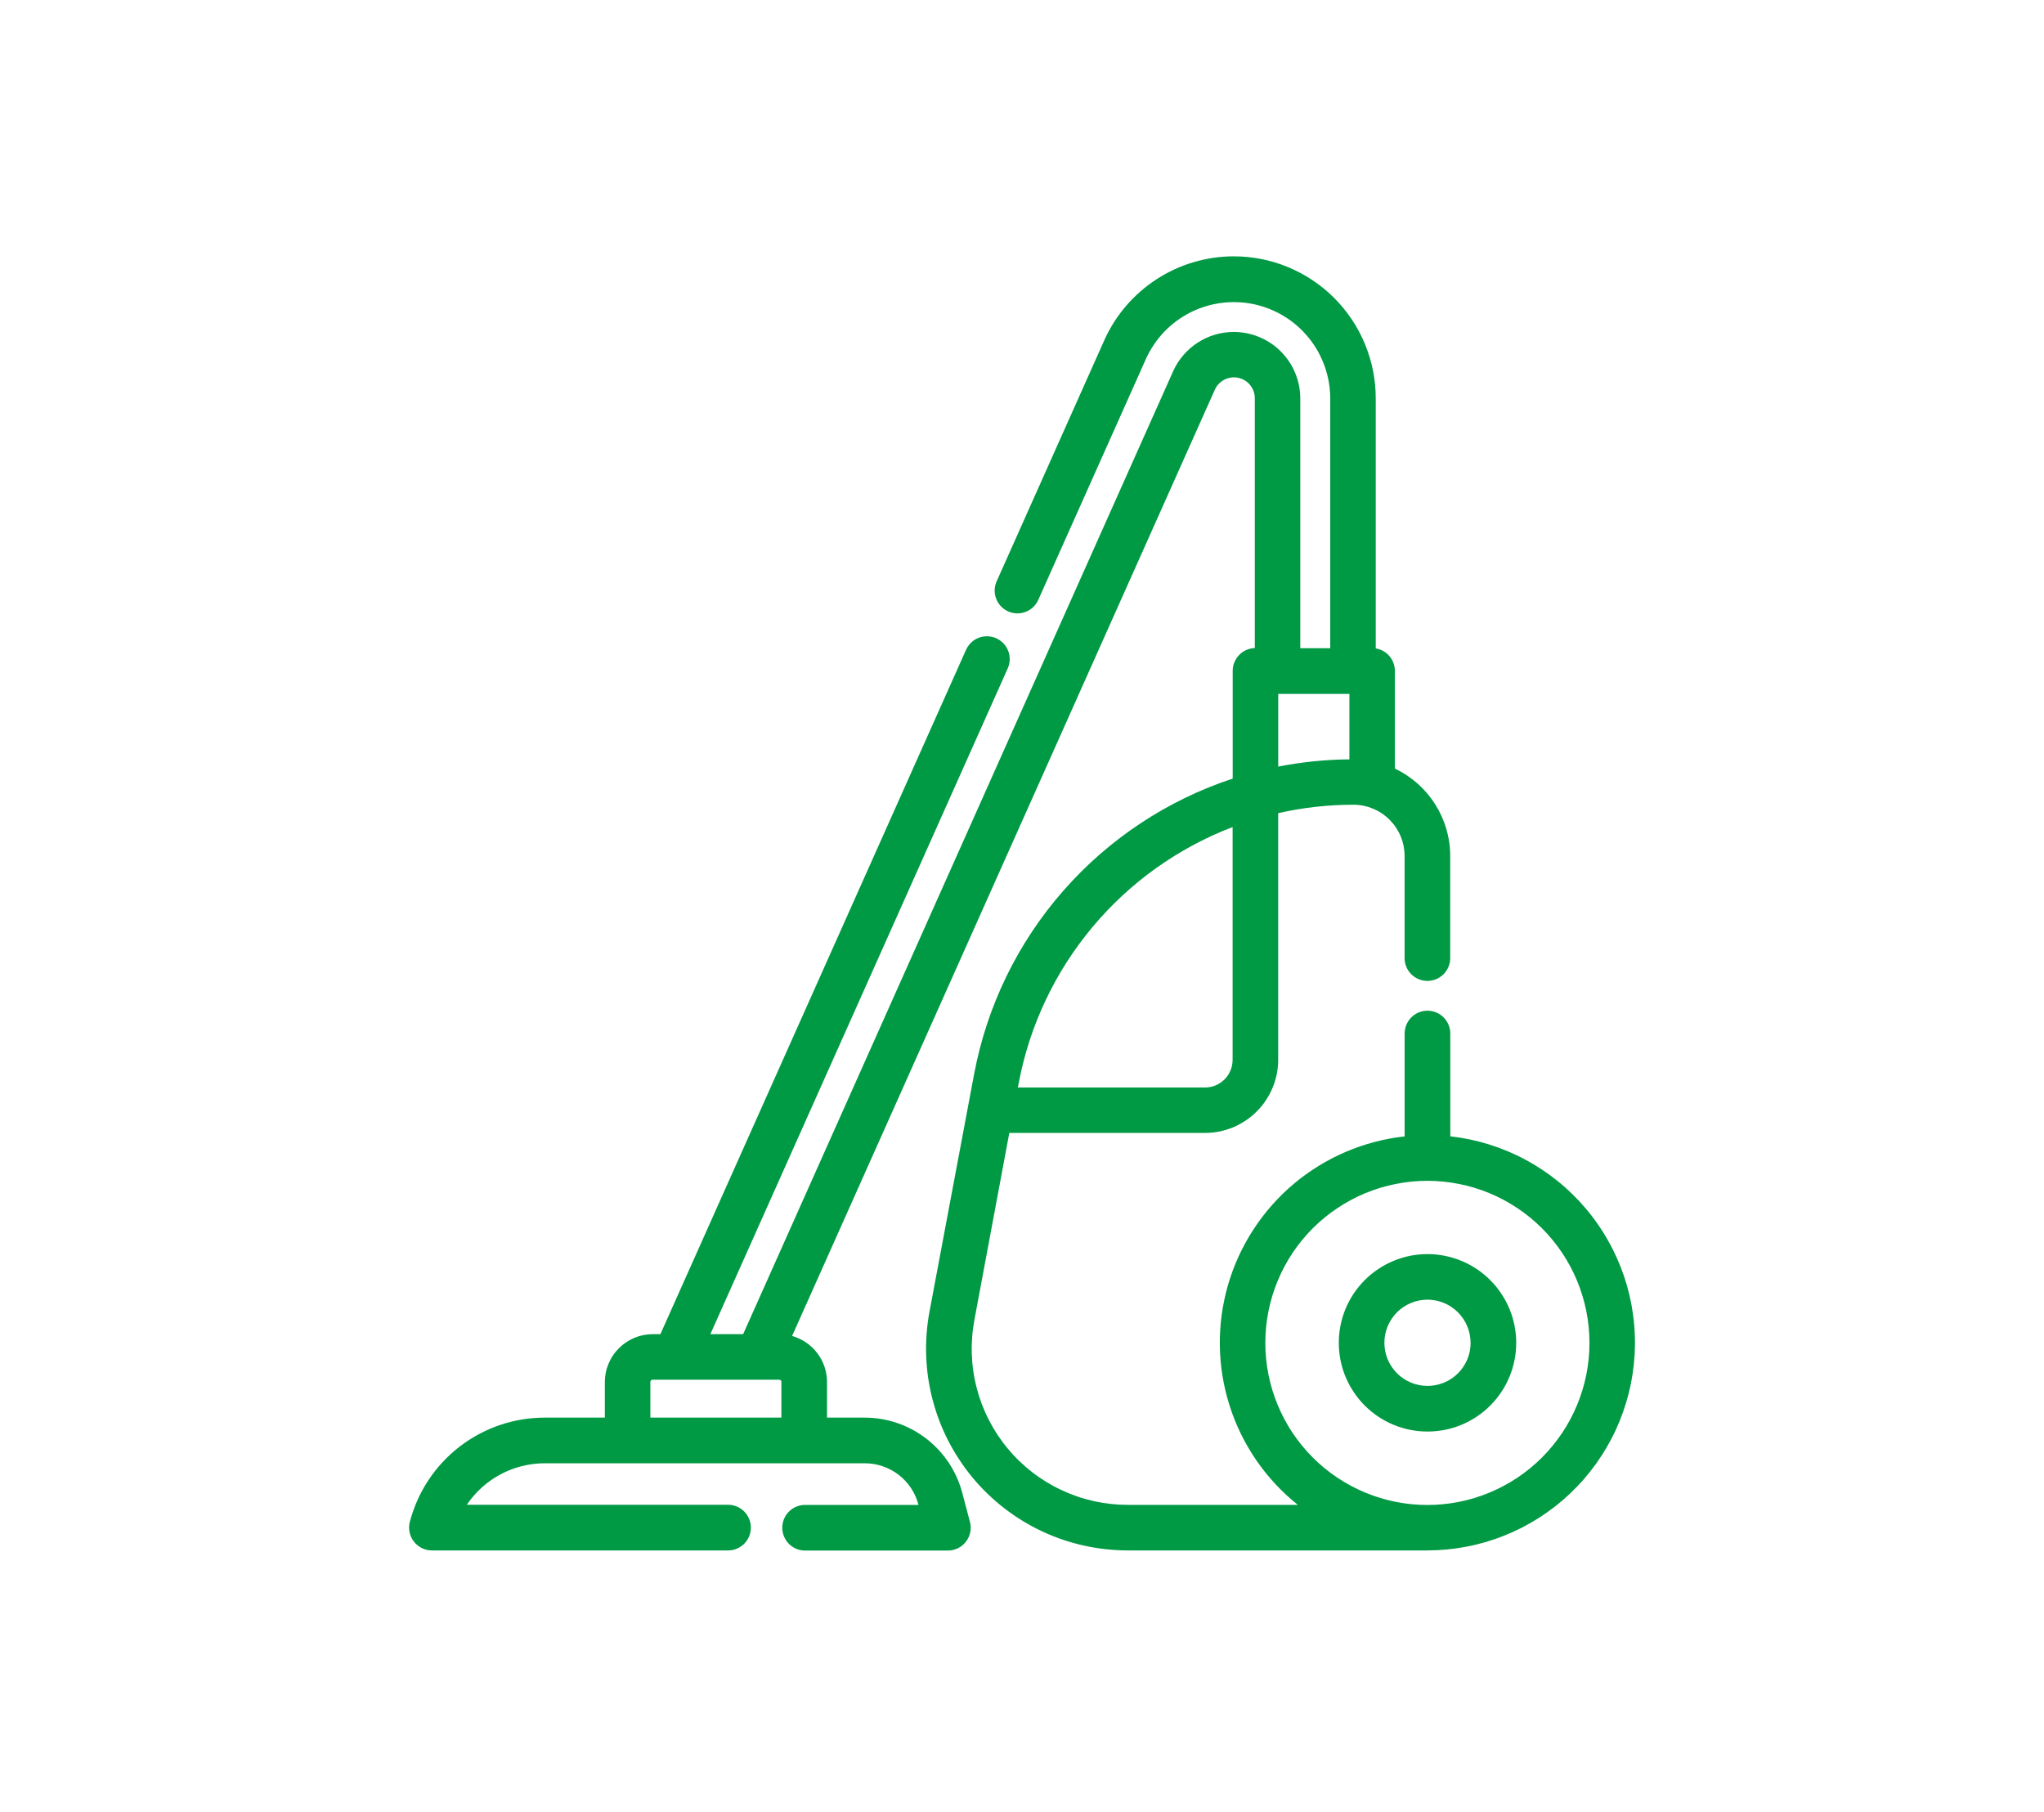 <svg xmlns="http://www.w3.org/2000/svg" xmlns:xlink="http://www.w3.org/1999/xlink" width="264" zoomAndPan="magnify" viewBox="0 0 198 175.5" height="234" preserveAspectRatio="xMidYMid meet" version="1.0"><path fill="#009944" d="M 140.488 110.07 L 140.488 100.027 C 140.477 99.742 140.414 99.469 140.297 99.207 C 140.18 98.945 140.02 98.715 139.812 98.516 C 139.605 98.316 139.371 98.164 139.105 98.055 C 138.84 97.949 138.562 97.895 138.277 97.895 C 137.988 97.895 137.715 97.949 137.449 98.055 C 137.184 98.164 136.945 98.316 136.742 98.516 C 136.535 98.715 136.375 98.945 136.258 99.207 C 136.141 99.469 136.078 99.742 136.066 100.027 L 136.066 110.07 C 135.082 110.176 134.113 110.355 133.156 110.609 C 132.199 110.859 131.266 111.18 130.355 111.57 C 129.449 111.957 128.57 112.414 127.73 112.93 C 126.887 113.449 126.086 114.027 125.328 114.664 C 124.57 115.301 123.867 115.988 123.211 116.73 C 122.555 117.473 121.957 118.258 121.418 119.086 C 120.879 119.914 120.402 120.781 119.988 121.68 C 119.578 122.578 119.234 123.504 118.957 124.453 C 118.684 125.402 118.48 126.367 118.344 127.348 C 118.211 128.328 118.152 129.312 118.164 130.305 C 118.176 131.293 118.262 132.277 118.418 133.254 C 118.578 134.23 118.805 135.188 119.105 136.133 C 119.402 137.074 119.77 137.992 120.203 138.879 C 120.641 139.77 121.137 140.621 121.695 141.438 C 122.258 142.254 122.875 143.023 123.547 143.746 C 124.223 144.469 124.945 145.141 125.719 145.758 L 109.242 145.758 C 108.691 145.758 108.137 145.727 107.59 145.668 C 107.039 145.605 106.492 145.516 105.953 145.395 C 105.41 145.273 104.879 145.125 104.355 144.945 C 103.832 144.766 103.32 144.559 102.82 144.324 C 102.316 144.09 101.832 143.828 101.359 143.539 C 100.887 143.25 100.43 142.938 99.992 142.598 C 99.555 142.258 99.137 141.898 98.738 141.512 C 98.34 141.129 97.965 140.723 97.613 140.297 C 97.258 139.871 96.93 139.426 96.625 138.965 C 96.32 138.504 96.043 138.023 95.789 137.531 C 95.535 137.039 95.312 136.535 95.113 136.016 C 94.918 135.5 94.75 134.973 94.613 134.438 C 94.473 133.902 94.363 133.359 94.285 132.812 C 94.203 132.262 94.156 131.711 94.137 131.16 C 94.117 130.605 94.129 130.055 94.172 129.5 C 94.211 128.949 94.285 128.402 94.387 127.855 L 97.77 109.734 L 116.727 109.734 C 117.191 109.734 117.652 109.688 118.109 109.598 C 118.566 109.508 119.008 109.371 119.438 109.195 C 119.867 109.016 120.273 108.797 120.66 108.539 C 121.047 108.281 121.406 107.988 121.734 107.656 C 122.062 107.328 122.359 106.973 122.617 106.586 C 122.875 106.199 123.094 105.789 123.273 105.359 C 123.453 104.93 123.586 104.488 123.68 104.031 C 123.77 103.578 123.816 103.117 123.816 102.652 L 123.816 78.762 C 126.219 78.215 128.652 77.945 131.113 77.945 C 131.438 77.945 131.762 77.977 132.078 78.043 C 132.398 78.105 132.707 78.203 133.008 78.328 C 133.309 78.453 133.594 78.605 133.863 78.785 C 134.133 78.969 134.383 79.172 134.609 79.402 C 134.84 79.633 135.047 79.883 135.227 80.152 C 135.406 80.426 135.559 80.711 135.684 81.012 C 135.809 81.312 135.902 81.621 135.965 81.938 C 136.027 82.258 136.062 82.578 136.062 82.906 L 136.062 92.719 C 136.051 93.016 136.098 93.309 136.207 93.586 C 136.312 93.867 136.473 94.117 136.68 94.332 C 136.887 94.547 137.129 94.715 137.406 94.832 C 137.684 94.949 137.973 95.008 138.27 95.008 C 138.57 95.008 138.859 94.949 139.137 94.832 C 139.41 94.715 139.652 94.547 139.863 94.332 C 140.07 94.117 140.227 93.867 140.336 93.586 C 140.441 93.309 140.492 93.016 140.48 92.719 L 140.48 82.906 C 140.48 82.02 140.355 81.148 140.105 80.301 C 139.859 79.449 139.496 78.648 139.023 77.898 C 138.551 77.152 137.98 76.484 137.316 75.895 C 136.652 75.309 135.922 74.824 135.121 74.441 L 135.121 64.98 C 135.121 64.719 135.074 64.465 134.984 64.219 C 134.895 63.973 134.762 63.75 134.594 63.551 C 134.422 63.352 134.223 63.188 133.996 63.059 C 133.77 62.93 133.523 62.844 133.266 62.805 L 133.266 38.594 C 133.266 37.688 133.18 36.793 133.004 35.91 C 132.828 35.023 132.566 34.164 132.223 33.328 C 131.879 32.492 131.453 31.699 130.953 30.949 C 130.453 30.199 129.883 29.504 129.246 28.863 C 128.605 28.223 127.914 27.652 127.16 27.152 C 126.41 26.648 125.617 26.223 124.785 25.879 C 123.949 25.531 123.09 25.27 122.203 25.094 C 121.32 24.918 120.426 24.828 119.523 24.828 C 118.191 24.828 116.891 25.02 115.617 25.395 C 114.344 25.773 113.148 26.324 112.035 27.047 C 110.922 27.77 109.93 28.637 109.066 29.648 C 108.203 30.656 107.5 31.77 106.961 32.98 L 96.57 56.25 C 96.441 56.512 96.371 56.793 96.355 57.086 C 96.34 57.379 96.379 57.664 96.48 57.941 C 96.578 58.219 96.723 58.465 96.922 58.684 C 97.117 58.902 97.348 59.07 97.613 59.199 C 97.879 59.324 98.16 59.395 98.453 59.41 C 98.746 59.422 99.031 59.379 99.305 59.281 C 99.582 59.184 99.828 59.035 100.047 58.836 C 100.266 58.637 100.434 58.406 100.559 58.141 L 110.996 34.785 C 111.211 34.301 111.469 33.84 111.766 33.398 C 112.059 32.957 112.391 32.547 112.754 32.16 C 113.121 31.777 113.516 31.426 113.941 31.109 C 114.367 30.793 114.816 30.516 115.289 30.273 C 115.762 30.035 116.254 29.836 116.758 29.68 C 117.266 29.523 117.781 29.41 118.309 29.34 C 118.832 29.273 119.363 29.246 119.891 29.27 C 120.422 29.289 120.945 29.355 121.465 29.465 C 121.984 29.578 122.488 29.73 122.98 29.926 C 123.473 30.125 123.945 30.359 124.398 30.637 C 124.852 30.914 125.277 31.227 125.676 31.578 C 126.074 31.926 126.441 32.309 126.773 32.719 C 127.109 33.133 127.406 33.57 127.664 34.031 C 127.922 34.496 128.141 34.977 128.32 35.477 C 128.496 35.977 128.629 36.488 128.723 37.012 C 128.812 37.531 128.855 38.059 128.859 38.59 L 128.859 62.785 L 125.957 62.785 L 125.957 38.594 C 125.957 38.168 125.914 37.75 125.832 37.336 C 125.75 36.922 125.625 36.52 125.465 36.129 C 125.305 35.738 125.105 35.367 124.871 35.016 C 124.637 34.664 124.367 34.34 124.07 34.039 C 123.77 33.738 123.445 33.473 123.094 33.238 C 122.742 33.004 122.371 32.805 121.98 32.645 C 121.59 32.48 121.188 32.359 120.773 32.277 C 120.359 32.195 119.938 32.152 119.516 32.152 C 118.895 32.152 118.285 32.242 117.691 32.418 C 117.094 32.594 116.535 32.852 116.016 33.191 C 115.492 33.527 115.031 33.934 114.625 34.406 C 114.223 34.875 113.891 35.395 113.637 35.965 L 71.988 129.223 L 68.812 129.223 L 97.625 64.723 C 97.742 64.453 97.801 64.176 97.809 63.883 C 97.812 63.59 97.766 63.309 97.66 63.039 C 97.555 62.766 97.398 62.523 97.199 62.312 C 96.996 62.102 96.762 61.938 96.496 61.816 C 96.23 61.699 95.953 61.637 95.66 61.629 C 95.367 61.621 95.086 61.668 94.812 61.773 C 94.543 61.875 94.297 62.027 94.086 62.23 C 93.875 62.43 93.707 62.66 93.586 62.926 L 63.973 129.223 L 63.234 129.223 C 62.93 129.223 62.625 129.254 62.328 129.312 C 62.027 129.375 61.738 129.461 61.457 129.578 C 61.176 129.695 60.91 129.84 60.656 130.008 C 60.402 130.18 60.168 130.371 59.953 130.586 C 59.738 130.801 59.543 131.035 59.375 131.289 C 59.203 131.543 59.062 131.809 58.945 132.094 C 58.828 132.375 58.738 132.664 58.68 132.961 C 58.621 133.262 58.59 133.562 58.59 133.867 L 58.59 137.309 L 52.762 137.309 C 52.02 137.309 51.281 137.371 50.551 137.492 C 49.82 137.613 49.102 137.793 48.398 138.035 C 47.699 138.273 47.02 138.57 46.367 138.922 C 45.715 139.273 45.094 139.676 44.508 140.129 C 43.922 140.582 43.375 141.082 42.871 141.625 C 42.363 142.168 41.91 142.75 41.5 143.367 C 41.09 143.988 40.734 144.637 40.434 145.312 C 40.133 145.992 39.887 146.688 39.699 147.406 C 39.656 147.57 39.633 147.734 39.629 147.902 C 39.625 148.07 39.641 148.238 39.672 148.402 C 39.707 148.57 39.758 148.727 39.828 148.883 C 39.898 149.035 39.984 149.18 40.09 149.312 C 40.191 149.445 40.309 149.566 40.441 149.672 C 40.57 149.777 40.711 149.867 40.863 149.945 C 41.012 150.02 41.172 150.074 41.336 150.113 C 41.5 150.152 41.664 150.172 41.836 150.172 L 70.602 150.172 C 70.891 150.16 71.164 150.098 71.426 149.98 C 71.688 149.863 71.918 149.703 72.117 149.496 C 72.312 149.289 72.469 149.055 72.574 148.789 C 72.684 148.523 72.734 148.246 72.734 147.961 C 72.734 147.676 72.684 147.398 72.574 147.133 C 72.469 146.867 72.312 146.633 72.117 146.426 C 71.918 146.219 71.688 146.059 71.426 145.941 C 71.164 145.824 70.891 145.762 70.602 145.75 L 45.219 145.75 C 45.637 145.133 46.121 144.574 46.672 144.074 C 47.227 143.574 47.832 143.152 48.488 142.801 C 49.148 142.449 49.836 142.184 50.559 142.004 C 51.281 141.824 52.016 141.73 52.762 141.73 L 83.773 141.73 C 84.367 141.73 84.945 141.824 85.508 142.02 C 86.07 142.211 86.586 142.488 87.059 142.852 C 87.527 143.215 87.926 143.645 88.254 144.141 C 88.582 144.637 88.82 145.172 88.969 145.746 L 88.969 145.766 L 77.91 145.766 C 77.625 145.773 77.352 145.84 77.09 145.953 C 76.828 146.07 76.598 146.23 76.398 146.438 C 76.199 146.645 76.047 146.879 75.938 147.145 C 75.832 147.41 75.777 147.688 75.777 147.973 C 75.777 148.262 75.832 148.535 75.938 148.801 C 76.047 149.066 76.199 149.305 76.398 149.512 C 76.598 149.715 76.828 149.879 77.09 149.996 C 77.352 150.109 77.625 150.176 77.91 150.184 L 91.824 150.184 C 91.992 150.184 92.16 150.164 92.324 150.125 C 92.488 150.086 92.645 150.031 92.797 149.957 C 92.949 149.883 93.09 149.793 93.219 149.684 C 93.348 149.578 93.465 149.457 93.57 149.324 C 93.672 149.191 93.758 149.047 93.828 148.895 C 93.898 148.742 93.949 148.582 93.984 148.418 C 94.02 148.254 94.035 148.086 94.031 147.918 C 94.023 147.75 94 147.582 93.961 147.422 L 93.227 144.641 C 93.09 144.121 92.914 143.613 92.695 143.121 C 92.477 142.629 92.223 142.16 91.926 141.711 C 91.629 141.262 91.297 140.84 90.934 140.445 C 90.566 140.051 90.172 139.688 89.746 139.355 C 89.32 139.027 88.871 138.734 88.398 138.48 C 87.922 138.223 87.43 138.008 86.922 137.836 C 86.414 137.66 85.895 137.531 85.363 137.441 C 84.832 137.352 84.297 137.309 83.758 137.309 L 80.113 137.309 L 80.113 133.863 C 80.113 133.359 80.031 132.867 79.871 132.387 C 79.711 131.91 79.477 131.469 79.172 131.066 C 78.867 130.66 78.504 130.316 78.086 130.031 C 77.668 129.75 77.215 129.539 76.73 129.398 L 117.68 37.746 C 117.773 37.535 117.902 37.344 118.062 37.176 C 118.223 37.012 118.406 36.875 118.613 36.77 C 118.816 36.664 119.035 36.598 119.266 36.566 C 119.496 36.535 119.723 36.547 119.949 36.594 C 120.176 36.645 120.387 36.727 120.586 36.848 C 120.785 36.969 120.957 37.121 121.102 37.301 C 121.246 37.48 121.359 37.68 121.438 37.898 C 121.512 38.117 121.551 38.34 121.551 38.574 L 121.551 62.77 C 121.266 62.777 120.992 62.84 120.73 62.957 C 120.465 63.074 120.234 63.234 120.035 63.441 C 119.836 63.645 119.684 63.883 119.574 64.148 C 119.465 64.414 119.41 64.691 119.41 64.977 L 119.41 75.414 C 117.832 75.934 116.289 76.559 114.793 77.285 C 113.293 78.016 111.852 78.836 110.461 79.758 C 109.074 80.676 107.754 81.688 106.5 82.781 C 105.246 83.879 104.07 85.055 102.973 86.309 C 101.875 87.559 100.867 88.883 99.949 90.27 C 99.027 91.656 98.203 93.102 97.477 94.598 C 96.75 96.098 96.125 97.637 95.602 99.219 C 95.082 100.801 94.668 102.41 94.359 104.047 L 90.039 127.043 C 89.906 127.746 89.816 128.453 89.762 129.168 C 89.707 129.879 89.691 130.594 89.719 131.309 C 89.742 132.023 89.805 132.734 89.906 133.441 C 90.012 134.148 90.152 134.852 90.332 135.543 C 90.512 136.234 90.727 136.914 90.98 137.582 C 91.234 138.254 91.527 138.906 91.852 139.543 C 92.18 140.18 92.539 140.793 92.934 141.391 C 93.324 141.988 93.75 142.562 94.207 143.113 C 94.664 143.664 95.148 144.188 95.664 144.684 C 96.18 145.18 96.719 145.648 97.285 146.086 C 97.852 146.523 98.438 146.93 99.047 147.301 C 99.66 147.676 100.289 148.012 100.934 148.316 C 101.582 148.621 102.242 148.891 102.922 149.121 C 103.598 149.352 104.285 149.547 104.984 149.699 C 105.68 149.855 106.387 149.973 107.098 150.051 C 107.809 150.129 108.52 150.172 109.234 150.172 L 138.285 150.172 C 138.922 150.168 139.555 150.137 140.188 150.078 C 140.82 150.016 141.449 149.926 142.07 149.805 C 142.695 149.688 143.312 149.535 143.922 149.359 C 144.531 149.18 145.129 148.973 145.719 148.734 C 146.312 148.5 146.887 148.238 147.453 147.949 C 148.02 147.656 148.566 147.34 149.102 147 C 149.637 146.656 150.156 146.289 150.656 145.898 C 151.156 145.508 151.637 145.094 152.098 144.656 C 152.559 144.219 153 143.762 153.418 143.281 C 153.832 142.805 154.227 142.305 154.598 141.789 C 154.969 141.273 155.312 140.742 155.633 140.195 C 155.953 139.645 156.25 139.082 156.516 138.504 C 156.781 137.93 157.02 137.34 157.23 136.742 C 157.441 136.145 157.625 135.535 157.781 134.918 C 157.934 134.305 158.059 133.68 158.152 133.055 C 158.246 132.426 158.312 131.793 158.348 131.16 C 158.383 130.523 158.387 129.891 158.359 129.258 C 158.336 128.621 158.281 127.988 158.195 127.359 C 158.109 126.73 157.996 126.105 157.852 125.488 C 157.707 124.867 157.535 124.258 157.332 123.656 C 157.129 123.055 156.898 122.461 156.641 121.883 C 156.383 121.301 156.098 120.734 155.785 120.184 C 155.477 119.629 155.137 119.09 154.773 118.57 C 154.414 118.047 154.027 117.543 153.617 117.059 C 153.207 116.574 152.773 116.109 152.32 115.668 C 151.863 115.223 151.391 114.801 150.895 114.402 C 150.402 114.004 149.891 113.629 149.359 113.277 C 148.828 112.926 148.285 112.602 147.723 112.305 C 147.164 112.004 146.59 111.734 146.004 111.488 C 145.418 111.246 144.82 111.027 144.215 110.84 C 143.609 110.652 142.992 110.492 142.371 110.363 C 141.75 110.234 141.125 110.133 140.492 110.062 Z M 138.27 145.77 C 137.238 145.77 136.219 145.668 135.207 145.469 C 134.195 145.266 133.215 144.969 132.262 144.574 C 131.309 144.18 130.406 143.695 129.547 143.125 C 128.691 142.551 127.898 141.902 127.168 141.172 C 126.441 140.441 125.789 139.648 125.215 138.793 C 124.645 137.938 124.16 137.031 123.766 136.078 C 123.371 135.125 123.074 134.145 122.871 133.133 C 122.672 132.125 122.57 131.102 122.57 130.07 C 122.57 129.039 122.672 128.02 122.871 127.008 C 123.074 125.996 123.371 125.016 123.766 124.062 C 124.16 123.109 124.645 122.207 125.215 121.348 C 125.789 120.492 126.441 119.699 127.168 118.969 C 127.898 118.242 128.691 117.59 129.547 117.02 C 130.406 116.445 131.309 115.961 132.262 115.566 C 133.215 115.172 134.195 114.875 135.207 114.676 C 136.219 114.473 137.238 114.371 138.27 114.371 C 139.301 114.371 140.32 114.473 141.332 114.676 C 142.344 114.875 143.324 115.172 144.277 115.566 C 145.23 115.961 146.133 116.445 146.992 117.02 C 147.848 117.59 148.641 118.242 149.371 118.969 C 150.098 119.699 150.75 120.492 151.324 121.348 C 151.895 122.207 152.379 123.109 152.773 124.062 C 153.168 125.016 153.465 125.996 153.668 127.008 C 153.867 128.02 153.969 129.039 153.969 130.07 C 153.969 131.102 153.867 132.125 153.668 133.133 C 153.465 134.145 153.168 135.125 152.773 136.078 C 152.379 137.031 151.895 137.938 151.324 138.793 C 150.75 139.648 150.098 140.441 149.371 141.172 C 148.641 141.902 147.848 142.551 146.992 143.125 C 146.133 143.695 145.23 144.18 144.277 144.574 C 143.324 144.969 142.344 145.266 141.332 145.469 C 140.32 145.668 139.301 145.77 138.27 145.77 Z M 119.402 102.664 C 119.398 103.02 119.332 103.359 119.195 103.684 C 119.059 104.012 118.867 104.301 118.617 104.551 C 118.367 104.797 118.078 104.992 117.754 105.129 C 117.426 105.262 117.086 105.332 116.73 105.332 L 98.598 105.332 L 98.688 104.867 C 98.949 103.484 99.301 102.125 99.734 100.789 C 100.172 99.449 100.691 98.145 101.293 96.875 C 101.895 95.605 102.574 94.375 103.332 93.191 C 104.094 92.008 104.922 90.875 105.824 89.797 C 106.727 88.715 107.695 87.699 108.727 86.742 C 109.762 85.785 110.848 84.898 111.992 84.082 C 113.141 83.266 114.332 82.523 115.57 81.859 C 116.809 81.195 118.086 80.609 119.402 80.105 Z M 123.82 74.262 L 123.82 67.207 L 130.715 67.207 L 130.715 73.551 C 128.398 73.57 126.102 73.805 123.824 74.25 Z M 75.691 133.871 L 75.691 137.309 L 63 137.309 L 63 133.867 C 63 133.715 63.078 133.637 63.23 133.637 L 75.469 133.637 C 75.617 133.637 75.695 133.715 75.695 133.863 Z M 75.691 133.871 " fill-opacity="1" fill-rule="nonzero"/><path fill="#009944" d="M 138.281 121.469 C 137.715 121.469 137.156 121.523 136.605 121.633 C 136.051 121.742 135.512 121.906 134.992 122.125 C 134.469 122.34 133.977 122.605 133.508 122.918 C 133.035 123.23 132.602 123.586 132.203 123.988 C 131.805 124.387 131.449 124.82 131.133 125.289 C 130.82 125.758 130.555 126.254 130.34 126.773 C 130.125 127.297 129.961 127.832 129.852 128.387 C 129.742 128.941 129.688 129.5 129.688 130.062 C 129.688 130.629 129.742 131.188 129.852 131.742 C 129.961 132.293 130.125 132.832 130.34 133.352 C 130.559 133.875 130.82 134.371 131.137 134.84 C 131.449 135.309 131.805 135.742 132.203 136.141 C 132.605 136.539 133.039 136.895 133.508 137.211 C 133.977 137.523 134.473 137.789 134.992 138.004 C 135.516 138.219 136.051 138.383 136.605 138.492 C 137.16 138.602 137.719 138.656 138.281 138.656 C 138.848 138.656 139.406 138.602 139.961 138.492 C 140.512 138.383 141.051 138.219 141.57 138.004 C 142.094 137.785 142.59 137.52 143.059 137.207 C 143.527 136.895 143.961 136.539 144.359 136.137 C 144.758 135.738 145.113 135.305 145.426 134.836 C 145.742 134.367 146.004 133.871 146.223 133.348 C 146.438 132.828 146.602 132.289 146.711 131.738 C 146.82 131.184 146.875 130.625 146.875 130.059 C 146.875 129.496 146.816 128.938 146.707 128.383 C 146.598 127.832 146.434 127.293 146.219 126.773 C 146 126.25 145.734 125.758 145.422 125.289 C 145.109 124.82 144.754 124.387 144.352 123.988 C 143.953 123.586 143.52 123.23 143.051 122.918 C 142.582 122.605 142.086 122.34 141.566 122.125 C 141.043 121.91 140.508 121.746 139.953 121.637 C 139.402 121.523 138.844 121.469 138.277 121.469 Z M 142.457 130.059 C 142.457 130.336 142.43 130.605 142.379 130.875 C 142.324 131.145 142.246 131.406 142.141 131.66 C 142.035 131.91 141.906 132.152 141.754 132.379 C 141.602 132.609 141.43 132.82 141.234 133.016 C 141.039 133.207 140.828 133.383 140.602 133.535 C 140.375 133.688 140.133 133.812 139.879 133.918 C 139.625 134.023 139.363 134.102 139.094 134.156 C 138.828 134.211 138.555 134.238 138.281 134.238 C 138.008 134.238 137.734 134.211 137.465 134.156 C 137.195 134.102 136.934 134.023 136.684 133.918 C 136.43 133.812 136.188 133.688 135.961 133.535 C 135.73 133.383 135.52 133.207 135.328 133.016 C 135.133 132.82 134.961 132.609 134.809 132.379 C 134.656 132.152 134.527 131.91 134.422 131.66 C 134.316 131.406 134.238 131.145 134.184 130.875 C 134.129 130.605 134.105 130.336 134.105 130.059 C 134.105 129.785 134.129 129.516 134.184 129.246 C 134.238 128.977 134.316 128.715 134.422 128.461 C 134.527 128.207 134.656 127.969 134.809 127.738 C 134.961 127.512 135.133 127.301 135.328 127.105 C 135.52 126.914 135.73 126.738 135.961 126.586 C 136.188 126.434 136.43 126.305 136.684 126.199 C 136.934 126.098 137.195 126.016 137.465 125.965 C 137.734 125.91 138.008 125.883 138.281 125.883 C 138.555 125.883 138.824 125.91 139.094 125.965 C 139.363 126.02 139.625 126.102 139.875 126.203 C 140.129 126.309 140.371 126.438 140.598 126.59 C 140.824 126.742 141.035 126.918 141.23 127.109 C 141.422 127.305 141.598 127.516 141.75 127.742 C 141.902 127.969 142.027 128.211 142.133 128.465 C 142.238 128.719 142.32 128.977 142.371 129.246 C 142.426 129.516 142.453 129.785 142.453 130.059 Z M 142.457 130.059 " fill-opacity="1" fill-rule="nonzero"/></svg>
